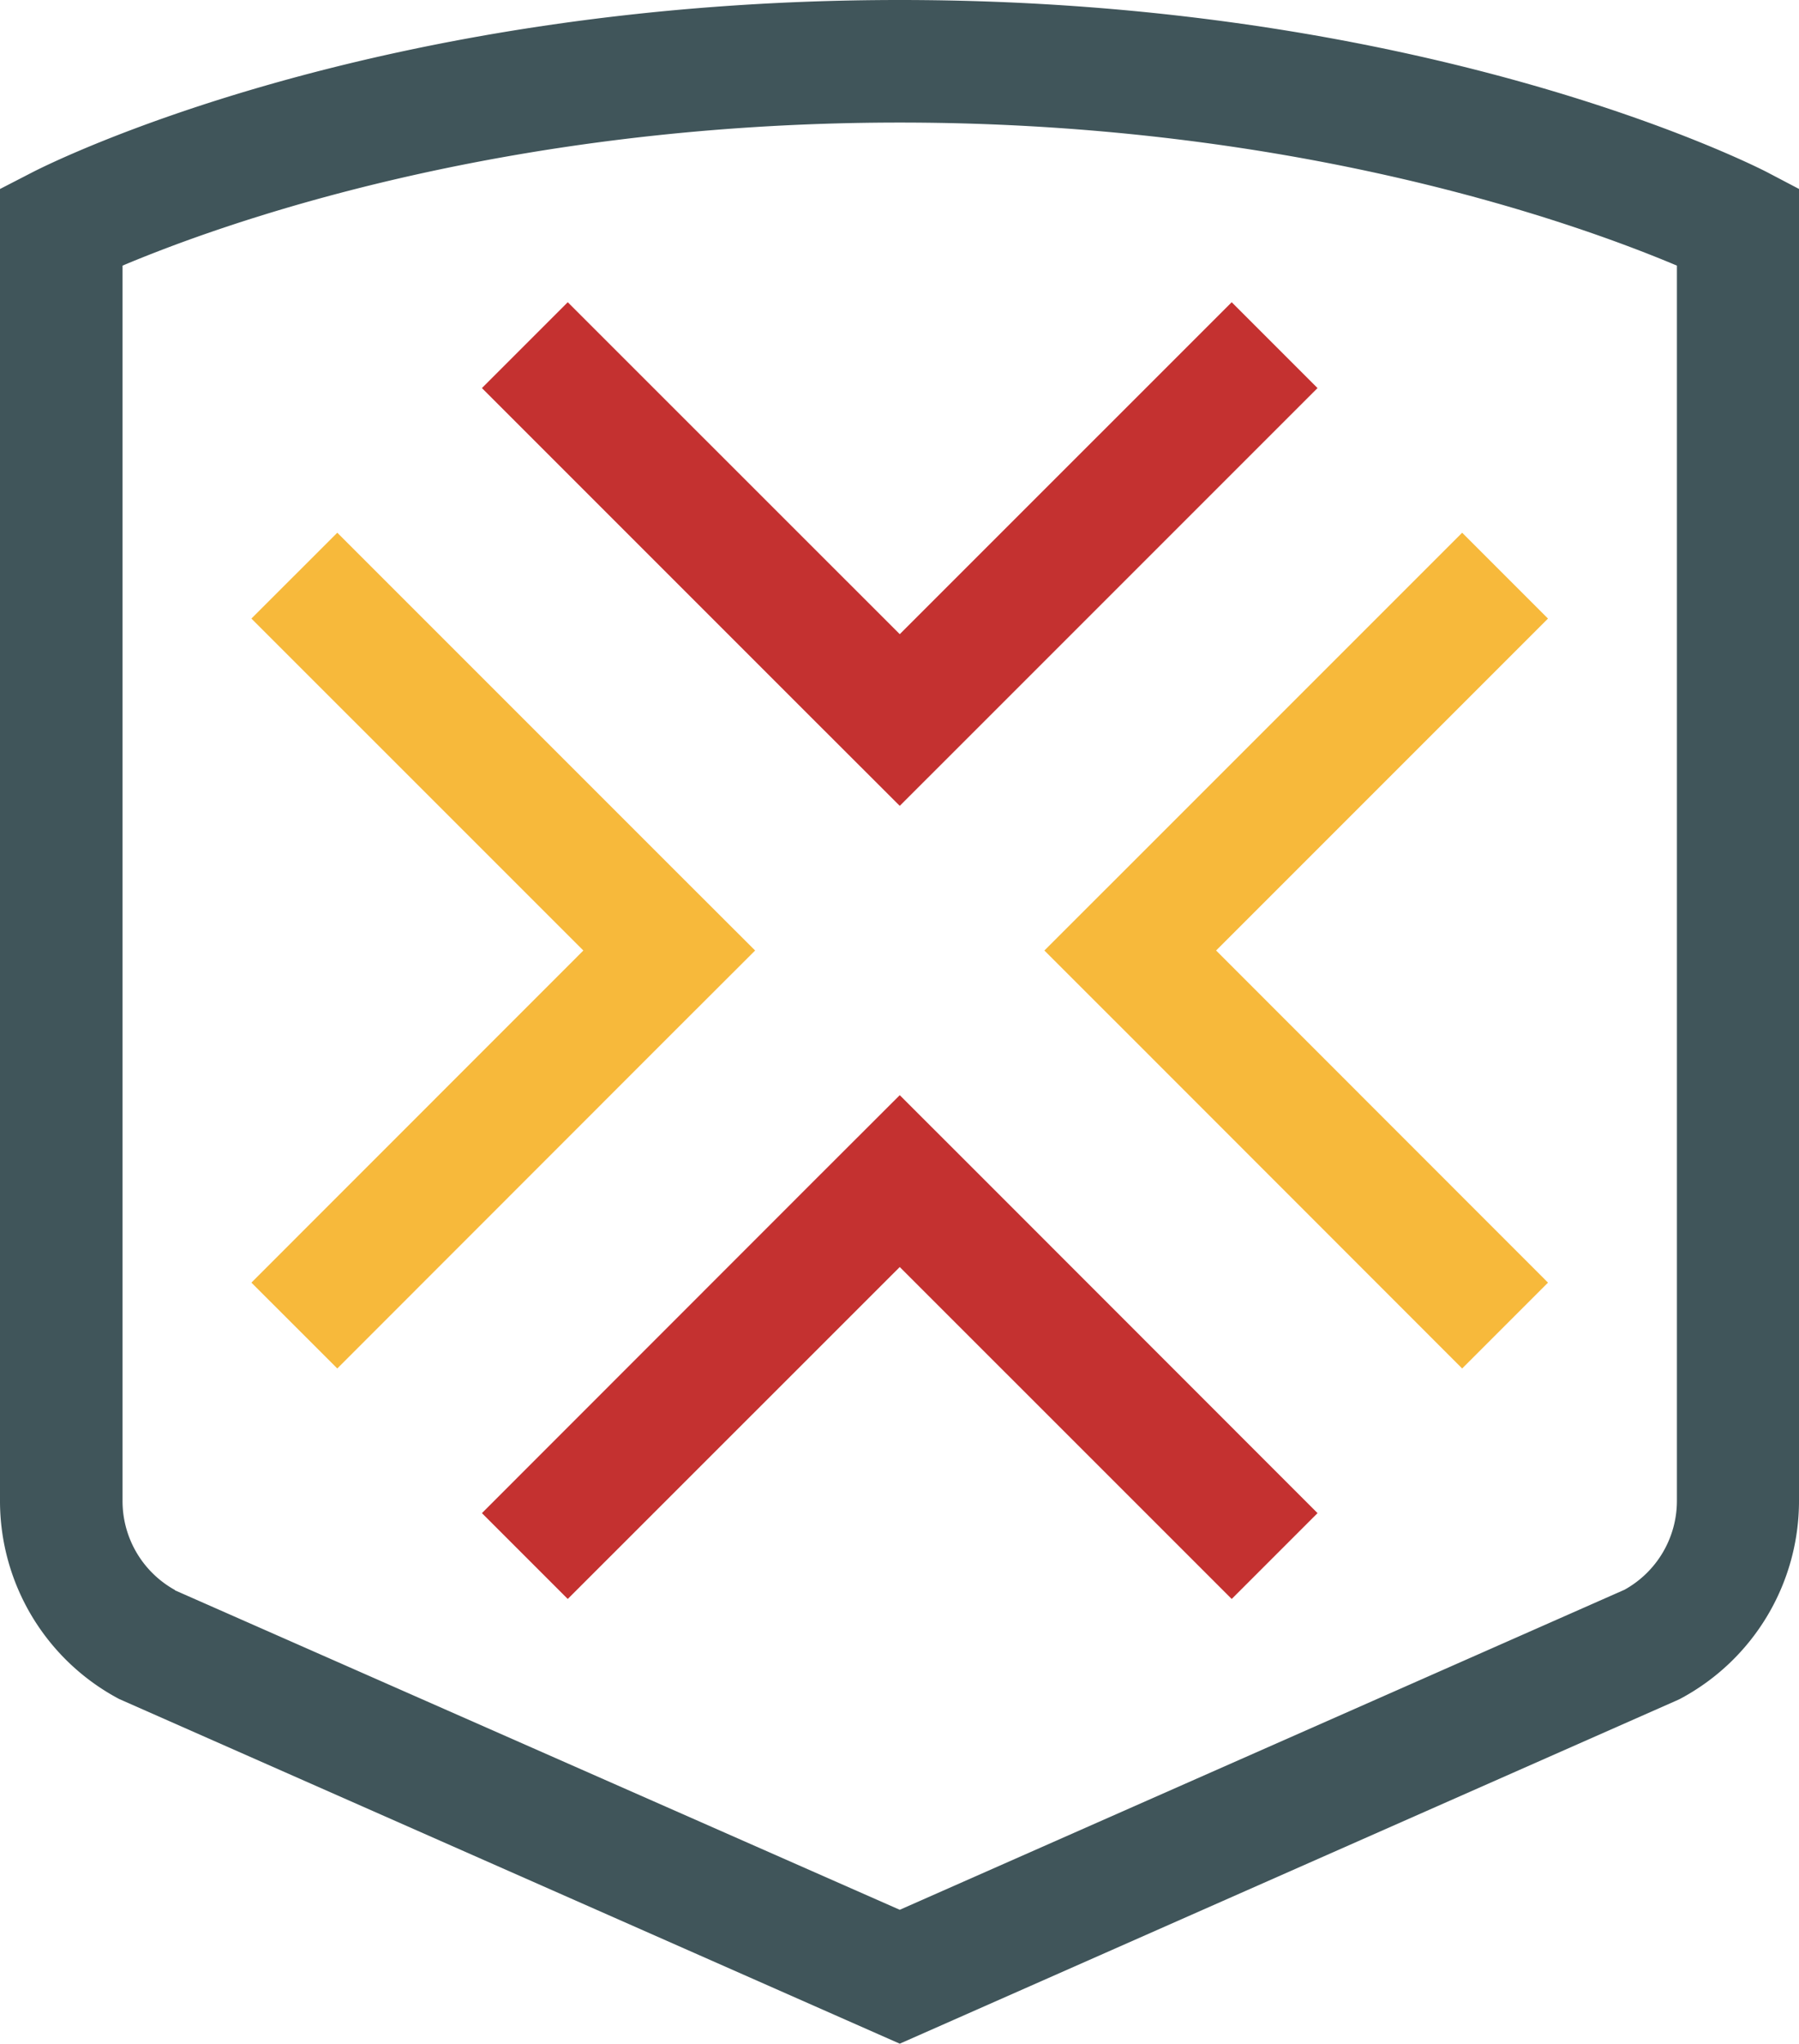 <svg xmlns="http://www.w3.org/2000/svg" viewBox="0 0 316.07 359"><defs><style>.cls-1{fill:#f7b93b;}.cls-2{fill:#c43130;}.cls-3{fill:#40555a;}</style></defs><g id="Capa_2" data-name="Capa 2"><g id="Capa_1-2" data-name="Capa 1"><g id="Capa_2-2" data-name="Capa 2"><g id="Capa_1-2-2" data-name="Capa 1-2"><polygon class="cls-1" points="271.97 108.66 256.89 93.58 198.58 151.89 183.49 166.97 198.58 182.05 256.89 240.39 271.97 225.31 213.66 166.97 271.97 108.66"/><polygon class="cls-2" points="158.08 192.38 142.98 207.46 84.67 265.8 99.75 280.88 158.08 222.57 216.4 280.88 231.48 265.8 173.17 207.46 158.08 192.38"/><polygon class="cls-2" points="158.08 141.56 173.17 126.48 231.48 68.17 216.4 53.09 158.08 111.4 99.75 53.09 84.67 68.17 142.98 126.48 158.08 141.56"/><polygon class="cls-1" points="132.67 166.97 117.57 151.89 59.26 93.58 44.17 108.66 102.49 166.97 44.17 225.31 59.26 240.39 117.57 182.05 132.67 166.97"/><path class="cls-3" d="M158.08,359,20.93,298.45A39.37,39.37,0,0,1,0,263.61V33.2l5.82-3C8.19,29,65.2,0,158.08,0S308,29,310.35,30.19l5.72,3V263.61a39.39,39.39,0,0,1-20.93,34.84l-.7.32ZM30.74,279.36l127.34,56.12,127.33-56.22a17.86,17.86,0,0,0,9.21-15.65V46.66C278.39,39.82,229,21.53,158.08,21.53S37.78,39.82,21.53,46.66v217a17.86,17.86,0,0,0,9.21,15.65Z"/></g></g></g></g></svg>